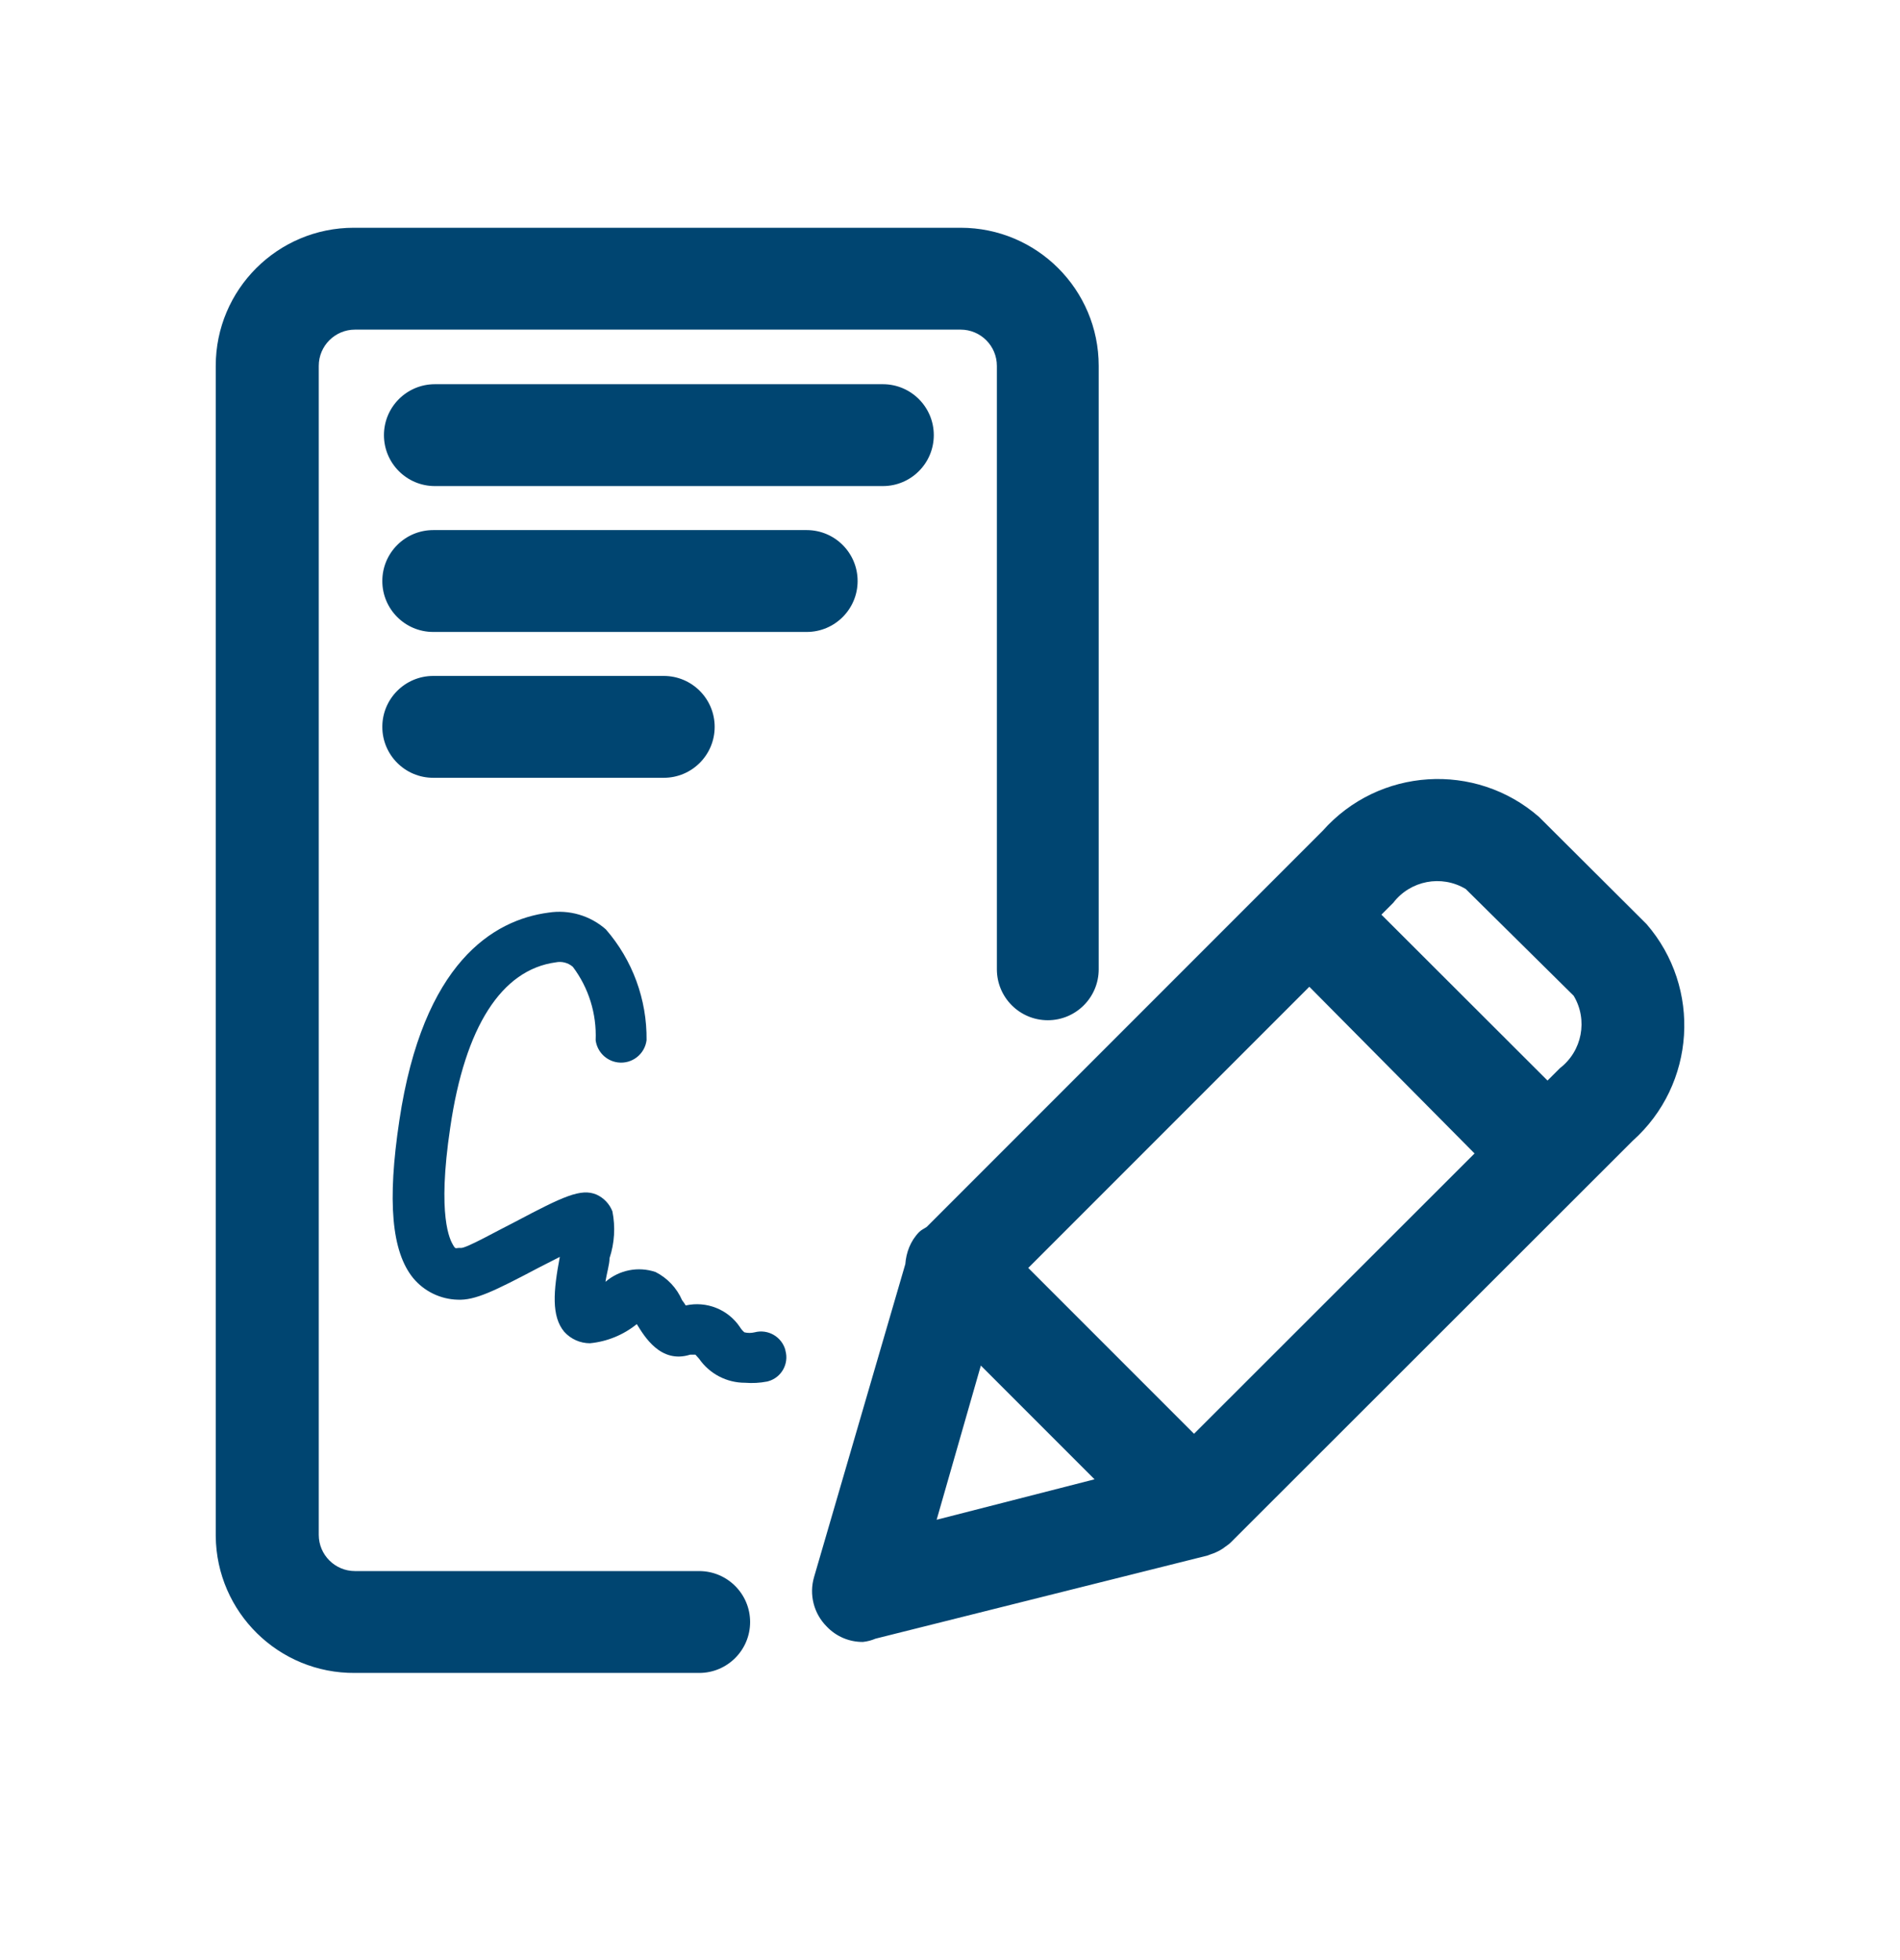 <svg width="64" height="66" viewBox="0 0 64 66" fill="none" xmlns="http://www.w3.org/2000/svg">
<path d="M23.551 52.901H11.958C11.284 52.901 10.737 52.354 10.737 51.68V12.32C10.737 11.646 11.284 11.099 11.958 11.099H32.358C33.032 11.099 33.579 11.646 33.579 12.32V32.638C33.579 33.585 34.347 34.353 35.294 34.353C36.241 34.353 37.009 33.585 37.009 32.638V12.32C37.009 9.752 34.927 7.669 32.358 7.669H11.959C11.945 7.669 11.931 7.669 11.918 7.669C9.349 7.669 7.267 9.751 7.267 12.32V51.68C7.267 51.694 7.267 51.708 7.267 51.721C7.29 54.289 9.39 56.353 11.959 56.331H23.552C24.499 56.331 25.267 55.563 25.267 54.616C25.267 53.669 24.498 52.901 23.551 52.901ZM14.648 12.937C13.701 12.937 12.933 13.705 12.933 14.652C12.933 15.599 13.701 16.367 14.648 16.367H29.739C30.686 16.367 31.454 15.599 31.454 14.652C31.454 13.705 30.686 12.937 29.739 12.937H14.648ZM51.84 27.507C49.695 25.638 46.444 25.846 44.555 27.973L31.217 41.311C31.132 41.371 31.035 41.409 30.96 41.486C30.665 41.788 30.525 42.174 30.495 42.564L27.42 53.106C27.249 53.696 27.412 54.331 27.845 54.766C28.162 55.102 28.604 55.291 29.066 55.287C29.212 55.272 29.356 55.235 29.491 55.177L40.672 52.378C40.711 52.369 40.745 52.347 40.783 52.336C40.841 52.317 40.898 52.297 40.954 52.271C41.04 52.233 41.12 52.191 41.198 52.138C41.217 52.125 41.233 52.11 41.252 52.096C41.321 52.045 41.395 52.001 41.455 51.939L53.354 40.053C53.354 40.053 53.361 40.048 53.364 40.045L53.367 40.042L53.37 40.037L54.996 38.413C57.118 36.516 57.326 33.267 55.462 31.115L51.84 27.507ZM31.55 51.173L33.039 45.981L36.869 49.811L31.55 51.173ZM40.22 48.278L34.636 42.694L44.104 33.226L49.669 38.839L40.22 48.278ZM52.54 35.972L52.127 36.384L46.532 30.798L46.929 30.401C47.506 29.647 48.557 29.446 49.371 29.934L53.007 33.528C53.495 34.342 53.295 35.393 52.541 35.97L52.54 35.972ZM28.888 19.564C28.888 18.617 28.12 17.849 27.173 17.849H14.593C13.646 17.849 12.878 18.617 12.878 19.564C12.878 20.511 13.646 21.279 14.593 21.279H27.173C28.12 21.279 28.888 20.511 28.888 19.564ZM14.593 26.19H22.358C23.305 26.19 24.073 25.422 24.073 24.475C24.073 23.528 23.305 22.76 22.358 22.76H14.593C13.646 22.76 12.878 23.528 12.878 24.475C12.878 25.422 13.646 26.19 14.593 26.19ZM26.457 45.467C26.337 45.013 25.872 44.742 25.417 44.862C25.304 44.889 25.187 44.889 25.074 44.862C25.014 44.811 24.963 44.751 24.923 44.684C24.522 44.089 23.798 43.801 23.098 43.957C23.06 43.895 23.019 43.836 22.975 43.779C22.797 43.369 22.482 43.035 22.083 42.832C21.502 42.634 20.86 42.76 20.395 43.161C20.436 42.873 20.532 42.571 20.532 42.365C20.7 41.856 20.733 41.313 20.628 40.787C20.53 40.537 20.338 40.335 20.093 40.224C19.572 40.004 18.982 40.279 17.349 41.143C16.745 41.445 15.703 42.035 15.524 42.021C15.345 42.007 15.359 42.09 15.263 41.925C15.167 41.76 14.714 40.978 15.167 37.96C15.661 34.571 16.896 32.651 18.72 32.404C18.925 32.362 19.138 32.418 19.296 32.555C19.83 33.265 20.101 34.137 20.064 35.025C20.114 35.416 20.422 35.724 20.813 35.774C21.287 35.834 21.719 35.499 21.779 35.025C21.795 33.655 21.307 32.327 20.407 31.293C19.878 30.827 19.169 30.621 18.473 30.73C16.621 30.977 14.248 32.404 13.452 37.727C13.04 40.457 13.191 42.145 13.918 43.036C14.289 43.482 14.834 43.747 15.413 43.763C16.003 43.791 16.648 43.475 18.157 42.679L18.857 42.322C18.637 43.474 18.569 44.325 19.008 44.846C19.229 45.09 19.543 45.23 19.872 45.23C20.45 45.174 20.998 44.95 21.45 44.585C21.697 44.983 22.246 45.93 23.247 45.614H23.425L23.548 45.751C23.9 46.26 24.48 46.562 25.098 46.56C25.346 46.58 25.595 46.566 25.839 46.519C25.852 46.516 25.865 46.513 25.878 46.509C26.323 46.384 26.582 45.921 26.456 45.476C26.456 45.472 26.454 45.468 26.453 45.464L26.457 45.467Z" fill="#004571"/>
</svg>
